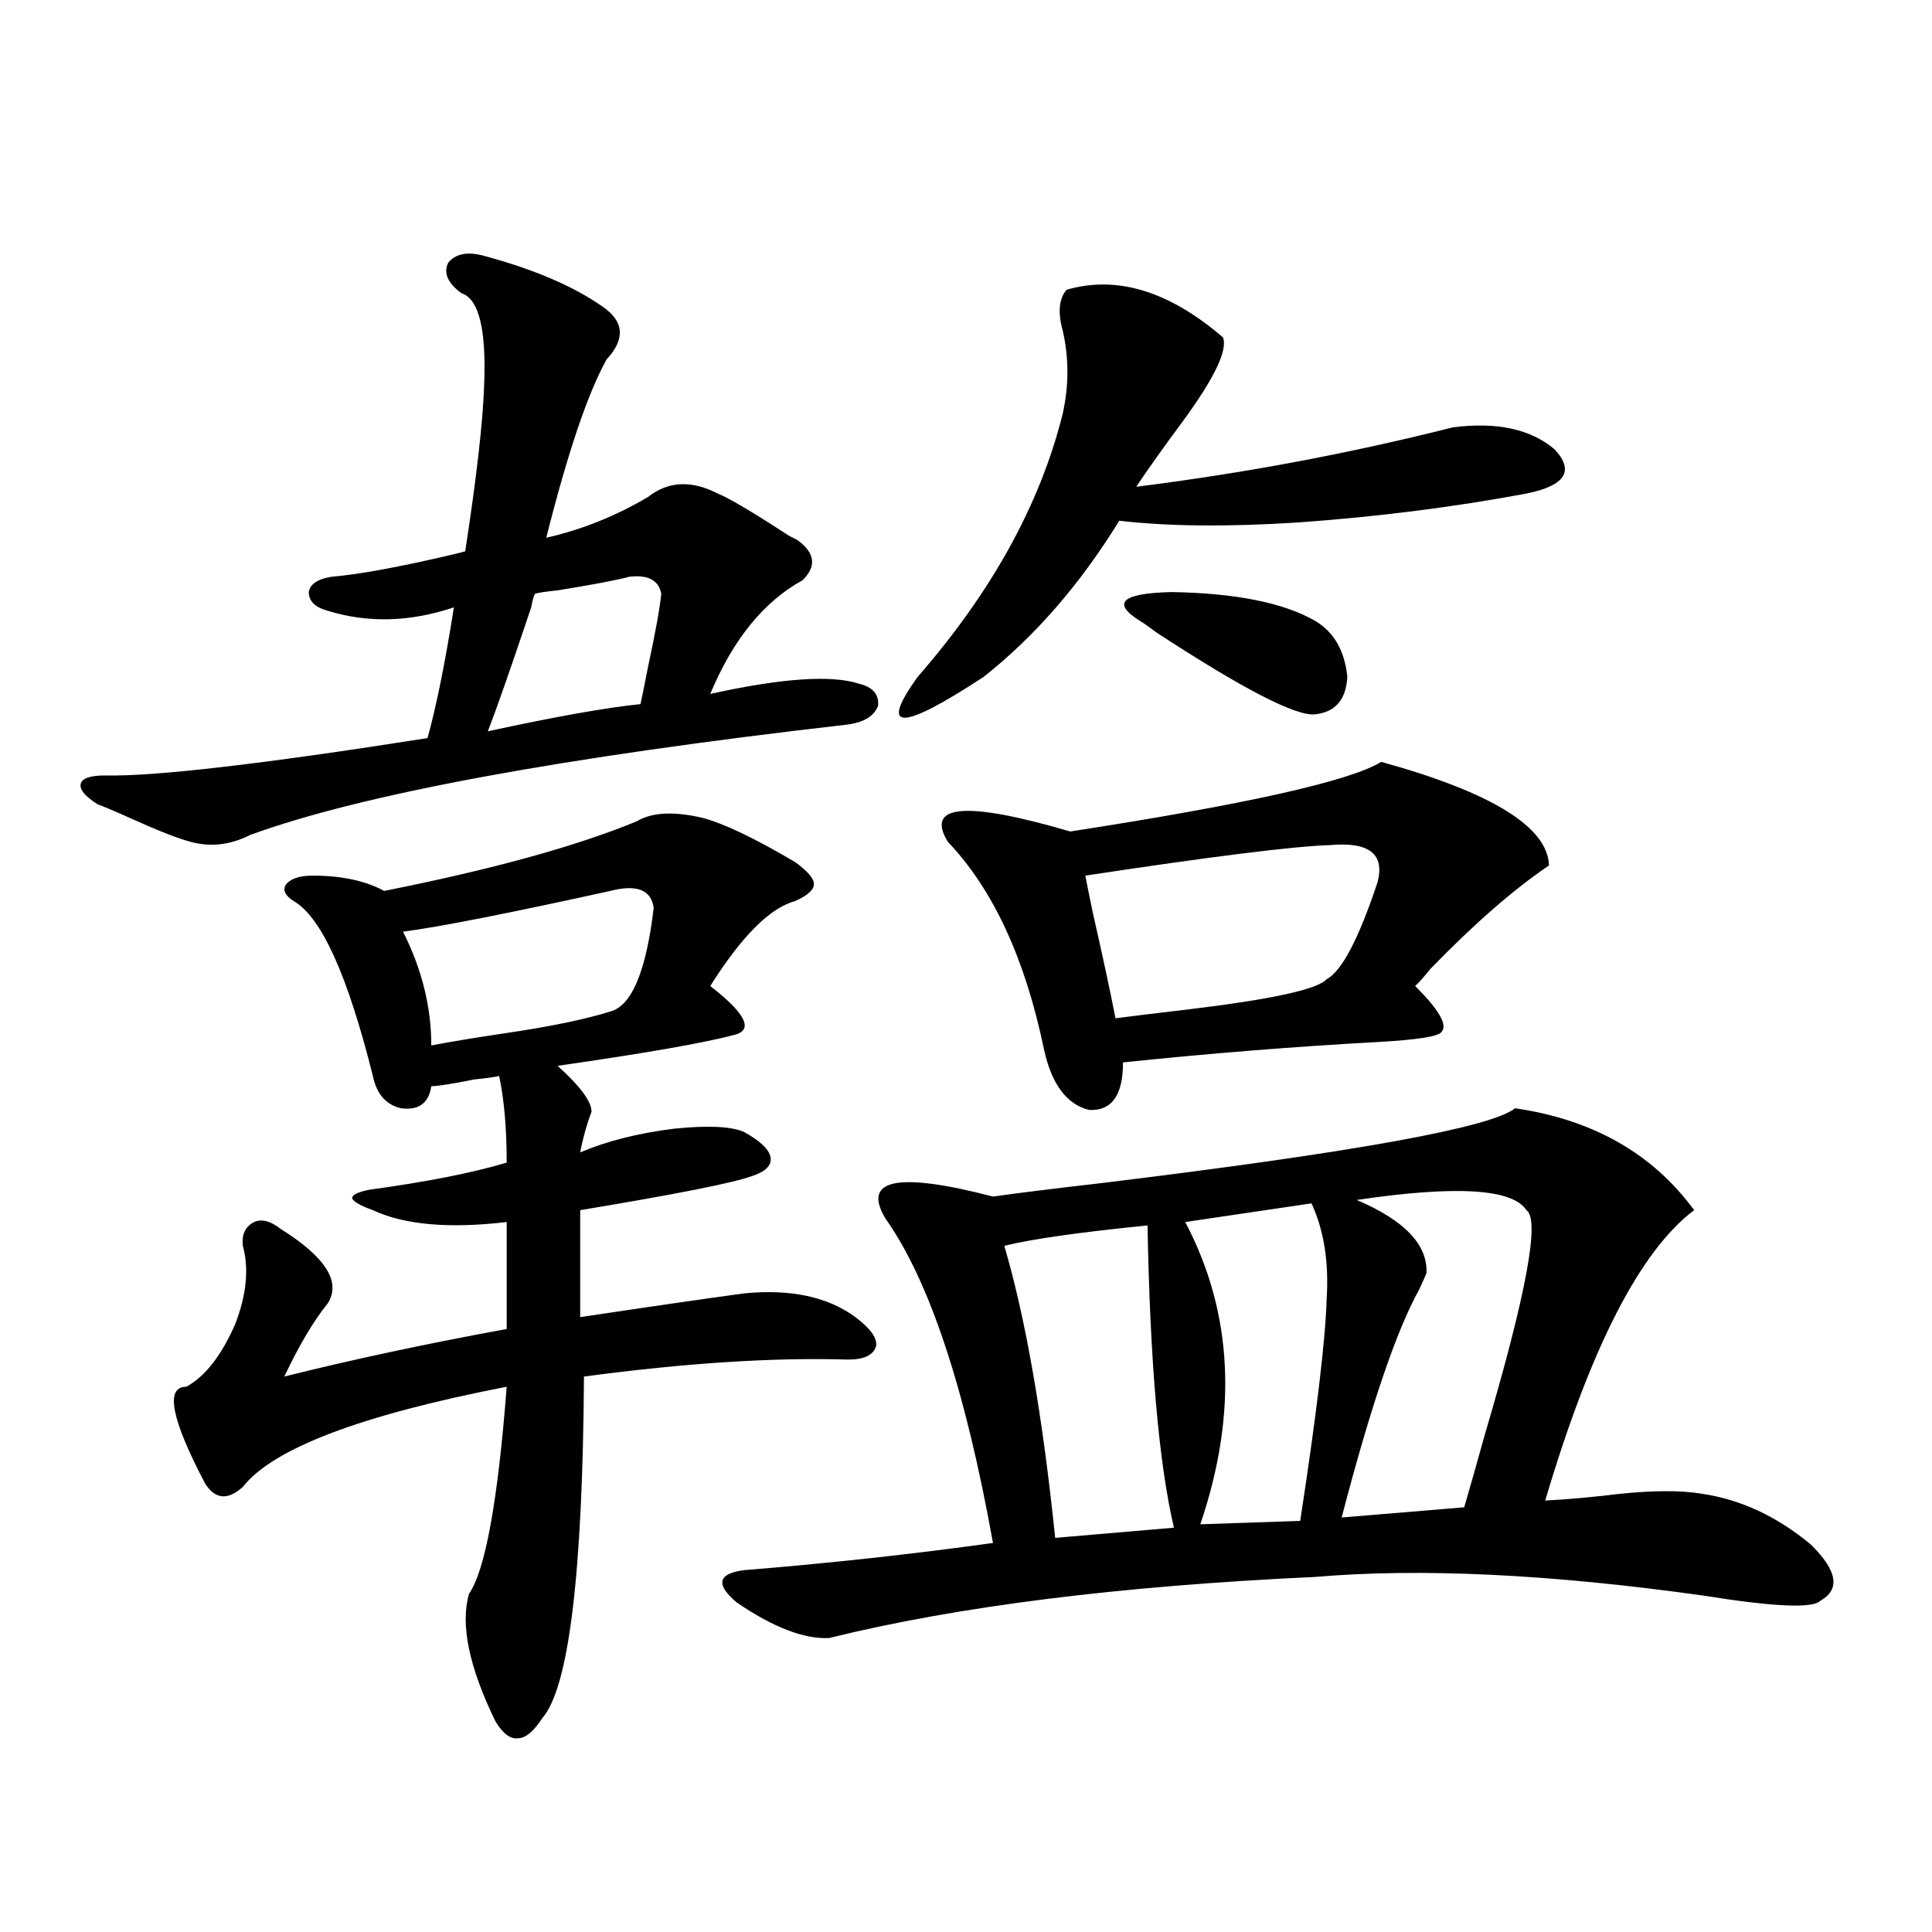 <?xml version="1.0" encoding="utf-8"?>
<!-- Generator: Adobe Illustrator 16.0.0, SVG Export Plug-In . SVG Version: 6.00 Build 0)  -->
<!DOCTYPE svg PUBLIC "-//W3C//DTD SVG 1.1//EN" "http://www.w3.org/Graphics/SVG/1.1/DTD/svg11.dtd">
<svg version="1.1" id="图层_1" xmlns="http://www.w3.org/2000/svg" xmlns:xlink="http://www.w3.org/1999/xlink" x="0px" y="0px"
	 width="1000px" height="1000px" viewBox="0 0 1000 1000" enable-background="new 0 0 1000 1000" xml:space="preserve">
<path d="M250.555,132.426c26.006,7.031,46.493,15.82,61.462,26.367c11.052,7.622,11.707,16.699,1.951,27.246
	c-9.756,17.578-20.167,48.34-31.219,92.285c18.201-4.092,35.762-11.123,52.682-21.094c10.396-8.198,22.438-8.789,36.097-1.758
	c5.854,2.349,18.201,9.668,37.072,21.973c2.592,1.182,4.223,2.061,4.878,2.637c8.445,6.455,9.101,13.184,1.951,20.215
	c-20.167,11.138-36.097,30.762-47.804,58.887c37.072-8.198,62.758-9.956,77.071-5.273c7.149,1.758,10.396,5.576,9.756,11.426
	c-1.951,5.273-7.164,8.501-15.609,9.668c-148.289,17.002-251.381,36.035-309.261,57.129c-10.411,5.273-20.822,6.455-31.219,3.516
	c-6.509-1.758-16.92-5.85-31.219-12.305c-7.805-3.516-13.338-5.85-16.585-7.031c-6.509-4.092-9.436-7.607-8.78-10.547
	c0.641-2.925,4.878-4.395,12.683-4.395c25.365,0.591,80.974-5.85,166.825-19.336c4.543-16.396,9.101-38.96,13.658-67.676
	c-22.773,7.622-44.557,8.213-65.364,1.758c-6.509-1.758-9.756-4.971-9.756-9.668c0.641-4.092,4.543-6.729,11.707-7.91
	c13.658-1.167,33.17-4.683,58.535-10.547c5.198-1.167,8.78-2.046,10.731-2.637c5.854-38.081,9.101-66.494,9.756-85.254
	c1.296-29.292-2.606-45.4-11.707-48.34c-7.164-5.273-9.436-10.547-6.829-15.82C235.921,131.259,242.095,130.092,250.555,132.426z
	 M363.723,423.344c11.052,2.939,26.981,10.547,47.804,22.852c6.494,4.697,9.756,8.501,9.756,11.426c0,2.939-3.262,5.864-9.756,8.789
	c-13.018,3.516-27.651,18.169-43.901,43.945c18.856,14.653,22.759,23.154,11.707,25.488c-15.609,4.106-45.853,9.38-90.729,15.82
	c11.707,10.547,17.561,18.457,17.561,23.73c-2.606,7.031-4.558,14.063-5.854,21.094c13.658-5.85,29.908-9.956,48.779-12.305
	c17.561-1.758,29.588-1.167,36.097,1.758c8.445,4.697,13.003,9.092,13.658,13.184c0.641,4.106-2.606,7.334-9.756,9.668
	c-9.756,3.516-39.358,9.38-88.778,17.578v55.371c35.121-5.273,63.413-9.365,84.876-12.305c24.055-2.334,43.246,1.758,57.56,12.305
	c7.805,5.864,11.372,10.85,10.731,14.941c-1.311,4.697-6.188,7.031-14.634,7.031c-38.383-1.167-83.9,1.758-136.582,8.789
	c-0.655,101.953-7.805,160.84-21.463,176.66c-4.558,7.031-8.78,10.547-12.683,10.547c-3.902,0.577-7.805-2.348-11.707-8.789
	c-13.658-28.125-18.216-50.098-13.658-65.918c8.445-12.305,14.954-48.037,19.512-107.227
	c-75.455,14.653-120.973,31.943-136.582,51.855c-7.805,7.031-14.313,6.455-19.512-1.758c-17.561-33.398-20.822-50.098-9.756-50.098
	c9.756-5.273,18.201-16.108,25.365-32.52c5.854-15.229,7.149-28.701,3.902-40.43c-0.655-5.85,1.296-9.956,5.854-12.305
	c3.902-1.758,8.445-0.576,13.658,3.516c23.414,14.653,31.539,27.549,24.39,38.672c-7.164,8.789-14.634,21.396-22.438,37.793
	c35.121-8.789,73.489-16.987,115.119-24.609v-55.371c-29.923,3.516-53.017,1.47-69.267-6.152
	c-6.509-2.334-10.091-4.395-10.731-6.152c0-1.758,2.927-3.213,8.78-4.395c29.908-4.092,53.657-8.789,71.218-14.063
	c0-17.578-1.311-32.52-3.902-44.824c-2.606,0.591-6.829,1.182-12.683,1.758c-11.707,2.349-19.191,3.516-22.438,3.516
	c-1.311,8.789-6.509,12.607-15.609,11.426c-7.805-1.758-12.683-7.319-14.634-16.699c-13.018-52.144-26.676-82.314-40.975-90.527
	c-4.558-2.925-5.854-5.85-3.902-8.789c2.592-2.925,7.149-4.395,13.658-4.395c14.954,0,27.316,2.637,37.072,7.91
	c55.929-11.123,99.51-23.14,130.729-36.035C337.382,420.419,348.754,419.828,363.723,423.344z M315.919,461.137
	c-53.337,11.729-89.113,18.76-107.314,21.094c9.756,19.336,14.634,38.975,14.634,58.887c9.101-1.758,21.463-3.804,37.072-6.152
	c24.055-3.516,42.591-7.319,55.608-11.426c11.052-2.925,18.536-20.791,22.438-53.613
	C337.047,460.561,329.577,457.621,315.919,461.137z M325.675,298.539c-6.509,1.758-18.871,4.106-37.072,7.031
	c-5.854,0.591-9.756,1.182-11.707,1.758c-0.655,1.182-1.311,3.516-1.951,7.031c-10.411,31.064-17.896,52.446-22.438,64.16
	c35.121-7.607,61.462-12.305,79.022-14.063c0.641-2.925,1.951-9.365,3.902-19.336c3.902-18.154,6.174-30.762,6.829-37.793
	C340.949,300.297,335.431,297.372,325.675,298.539z M784.2,573.637c40.319,5.864,71.218,23.442,92.681,52.734
	c-27.972,21.094-53.657,71.191-77.071,150.293c11.707-0.576,24.71-1.758,39.023-3.516c17.561-1.758,31.539-1.758,41.95,0
	c20.152,2.939,39.023,11.729,56.584,26.367c13.658,13.486,15.274,23.154,4.878,29.004c-3.902,4.093-24.069,3.214-60.486-2.637
	c-79.357-11.123-146.338-14.351-200.971-9.668c-101.461,4.697-185.361,15.23-251.701,31.641
	c-13.018,0.577-28.947-5.575-47.804-18.457c-11.066-9.365-9.756-14.941,3.902-16.699c43.566-3.516,86.492-8.198,128.777-14.063
	c-14.313-79.678-32.85-135.64-55.608-167.871c-12.362-20.503,6.174-24.307,55.608-11.426c12.348-1.758,31.219-4.092,56.584-7.031
	C700.62,596.488,771.838,583.607,784.2,573.637z M552.011,150.004c26.006-7.607,53.002,0.591,80.974,24.609
	c2.592,6.455-4.237,20.806-20.487,43.066c-10.411,14.063-18.536,25.488-24.39,34.277c55.929-7.031,110.562-17.275,163.898-30.762
	c22.759-2.925,40.319,0.879,52.682,11.426c10.396,11.138,5.519,18.76-14.634,22.852c-37.728,7.031-77.071,12.017-118.046,14.941
	c-36.432,2.349-67.315,2.061-92.681-0.879c-20.167,32.822-43.581,59.766-70.242,80.859c-42.926,28.125-54.313,28.125-34.146,0
	c38.368-43.945,63.413-89.346,75.12-136.23c3.247-14.639,3.247-29.004,0-43.066C547.453,161.732,548.108,154.701,552.011,150.004z
	 M714.934,394.34c57.225,15.82,86.172,33.701,86.827,53.613c-18.216,12.305-38.703,30.186-61.462,53.613
	c-3.262,4.106-5.854,7.031-7.805,8.789c12.348,12.305,16.905,20.215,13.658,23.73c-1.311,2.349-12.362,4.106-33.17,5.273
	c-42.926,2.349-86.827,5.864-131.704,10.547c0,17.002-5.854,25.2-17.561,24.609c-11.707-2.925-19.512-13.472-23.414-31.641
	c-9.756-46.87-26.341-82.617-49.755-107.227c-11.707-19.336,9.421-21.094,63.413-5.273
	C645.012,416.313,698.669,404.311,714.934,394.34z M593.961,634.281c-35.121,3.516-59.846,7.031-74.145,10.547
	c11.052,37.505,19.832,87.891,26.341,151.172l61.462-5.273C599.814,757.328,595.257,705.185,593.961,634.281z M688.593,437.406
	c-18.871,0.591-61.142,5.864-126.826,15.82c0.641,3.516,1.951,9.971,3.902,19.336c5.198,22.852,9.101,41.021,11.707,54.492
	c9.101-1.167,21.128-2.637,36.097-4.395c44.222-5.273,68.611-10.547,73.169-15.82c7.805-4.092,16.585-20.791,26.341-50.098
	C716.885,442.104,708.745,435.648,688.593,437.406z M590.059,321.391c-14.969-9.365-9.436-14.351,16.585-14.941
	c33.17,0.591,57.88,5.576,74.145,14.941c9.756,5.864,15.274,15.532,16.585,29.004c-0.655,11.729-6.188,18.169-16.585,19.336
	c-9.756,1.182-37.072-12.881-81.949-42.188C594.937,324.618,592.01,322.572,590.059,321.391z M678.837,622.855l-65.364,9.668
	c24.71,46.885,27.316,99.028,7.805,156.445l51.706-1.758c8.445-55.068,13.003-93.164,13.658-114.258
	C687.938,653.617,685.331,636.918,678.837,622.855z M790.054,626.371c-7.164-11.123-36.432-12.881-87.803-5.273
	c24.71,10.547,36.737,23.154,36.097,37.793c-0.655,1.758-1.951,4.697-3.902,8.789c-11.707,21.094-25.045,60.356-39.999,117.773
	l63.413-5.273c2.592-8.789,6.174-21.382,10.731-37.793C790.054,669.74,797.203,631.068,790.054,626.371z"/>
</svg>
